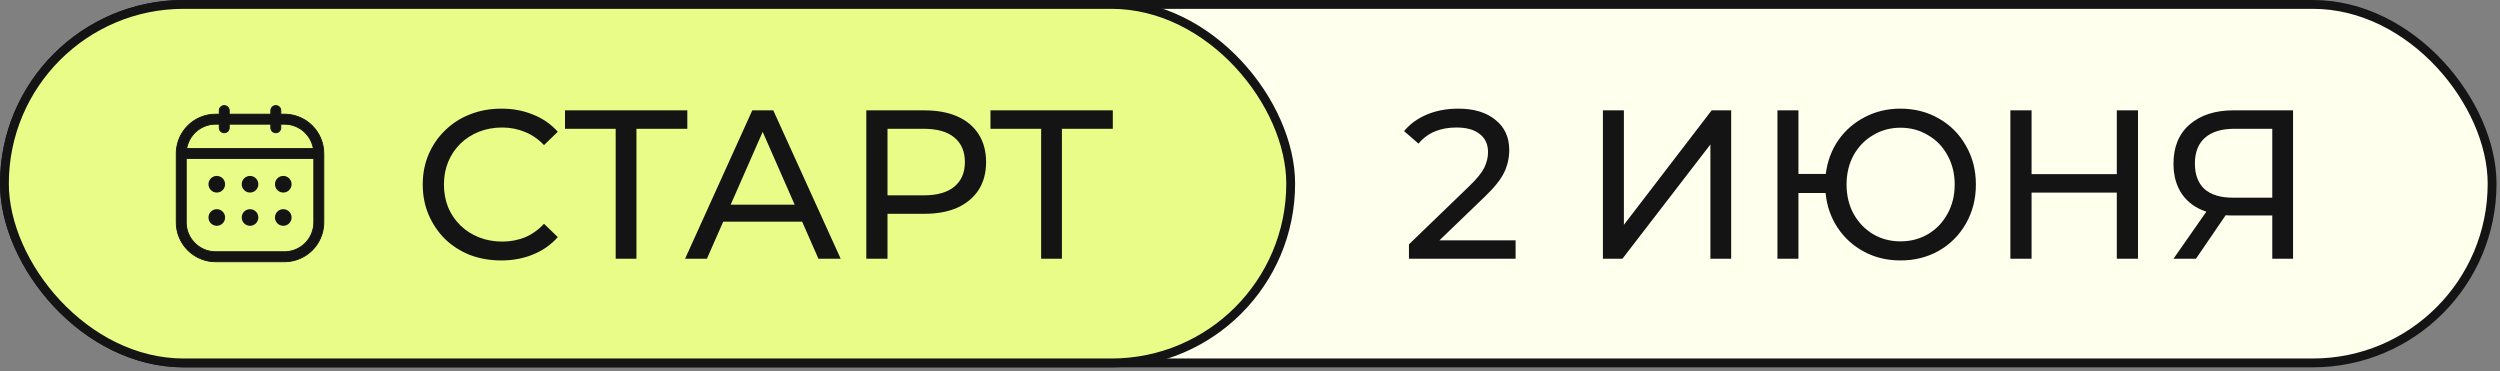 <?xml version="1.0" encoding="UTF-8"?> <svg xmlns="http://www.w3.org/2000/svg" width="283" height="42" viewBox="0 0 283 42" fill="none"><rect x="0" y="0" width="283" height="42" fill="#808080" stroke="none"/><rect x="0.5" y="0.5" width="281.606" height="40.581" rx="20.29" fill="#FFFFED"></rect><rect x="0.5" y="0.5" width="281.606" height="40.581" rx="20.29" stroke="#141414"></rect><rect x="0.5" y="0.5" width="145.606" height="40.581" rx="20.29" fill="#EAFC88"></rect><rect x="0.5" y="0.5" width="145.606" height="40.581" rx="20.29" stroke="#141414"></rect><path d="M31.224 11.95C31.374 11.95 31.519 12.01 31.625 12.116C31.731 12.222 31.791 12.367 31.791 12.517V12.923H32.196L32.418 12.929C33.52 12.984 34.566 13.446 35.35 14.23C36.186 15.067 36.656 16.201 36.656 17.384V25.17L36.65 25.391C36.595 26.493 36.134 27.539 35.35 28.323C34.566 29.107 33.52 29.57 32.418 29.625L32.196 29.631H24.409C23.227 29.63 22.093 29.159 21.257 28.323C20.421 27.487 19.951 26.353 19.95 25.17V17.384L19.956 17.163C20.011 16.061 20.473 15.015 21.257 14.23C22.093 13.394 23.227 12.924 24.409 12.923H24.815V12.517C24.816 12.367 24.875 12.222 24.981 12.116C25.088 12.01 25.232 11.95 25.383 11.95C25.533 11.95 25.678 12.01 25.784 12.116C25.89 12.222 25.95 12.367 25.95 12.517V12.923H30.656V12.517C30.656 12.367 30.716 12.222 30.822 12.116C30.929 12.01 31.073 11.95 31.224 11.95ZM21.084 25.17L21.088 25.335C21.129 26.157 21.474 26.937 22.059 27.521C22.682 28.145 23.527 28.495 24.409 28.496H32.196L32.361 28.492C33.183 28.451 33.963 28.106 34.548 27.521C35.171 26.898 35.522 26.052 35.523 25.17V17.951H21.084V25.17ZM24.113 14.07C23.426 14.132 22.773 14.406 22.245 14.858C21.657 15.362 21.267 16.055 21.135 16.816H35.472C35.34 16.055 34.948 15.362 34.36 14.858C33.833 14.406 33.18 14.132 32.493 14.07L32.196 14.058H31.791V14.463C31.791 14.613 31.731 14.758 31.625 14.864C31.519 14.971 31.374 15.03 31.224 15.03C31.073 15.03 30.929 14.971 30.822 14.864C30.716 14.758 30.656 14.613 30.656 14.463V14.058H25.95V14.463C25.95 14.613 25.89 14.758 25.784 14.864C25.678 14.971 25.533 15.03 25.383 15.03C25.232 15.03 25.088 14.971 24.981 14.864C24.875 14.758 24.815 14.613 24.815 14.463V14.058H24.409L24.113 14.07Z" fill="#141414" stroke="#141414" stroke-width="0.1"></path><path d="M24.54 21.797C25.059 21.797 25.481 21.375 25.481 20.855C25.481 20.336 25.059 19.914 24.54 19.914C24.02 19.914 23.599 20.336 23.599 20.855C23.599 21.375 24.02 21.797 24.54 21.797Z" fill="#141414"></path><path d="M24.54 25.56C25.059 25.56 25.481 25.138 25.481 24.619C25.481 24.099 25.059 23.678 24.54 23.678C24.02 23.678 23.599 24.099 23.599 24.619C23.599 25.138 24.02 25.56 24.54 25.56Z" fill="#141414"></path><path d="M28.303 21.797C28.823 21.797 29.244 21.375 29.244 20.855C29.244 20.336 28.823 19.914 28.303 19.914C27.784 19.914 27.362 20.336 27.362 20.855C27.362 21.375 27.784 21.797 28.303 21.797Z" fill="#141414"></path><path d="M28.303 25.56C28.823 25.56 29.244 25.138 29.244 24.619C29.244 24.099 28.823 23.678 28.303 23.678C27.784 23.678 27.362 24.099 27.362 24.619C27.362 25.138 27.784 25.56 28.303 25.56Z" fill="#141414"></path><path d="M32.067 21.797C32.586 21.797 33.008 21.375 33.008 20.855C33.008 20.336 32.586 19.914 32.067 19.914C31.547 19.914 31.125 20.336 31.125 20.855C31.125 21.375 31.547 21.797 32.067 21.797Z" fill="#141414"></path><path d="M32.067 25.56C32.586 25.56 33.008 25.138 33.008 24.619C33.008 24.099 32.586 23.678 32.067 23.678C31.547 23.678 31.125 24.099 31.125 24.619C31.125 25.138 31.547 25.56 32.067 25.56Z" fill="#141414"></path><path d="M56.734 29.482C55.454 29.482 54.27 29.274 53.182 28.858C52.11 28.426 51.174 27.826 50.374 27.058C49.59 26.274 48.974 25.362 48.526 24.322C48.078 23.282 47.854 22.138 47.854 20.89C47.854 19.642 48.078 18.498 48.526 17.458C48.974 16.418 49.598 15.514 50.398 14.746C51.198 13.962 52.134 13.362 53.206 12.946C54.294 12.514 55.478 12.298 56.758 12.298C58.054 12.298 59.246 12.522 60.334 12.97C61.438 13.402 62.374 14.05 63.142 14.914L61.582 16.426C60.942 15.754 60.222 15.258 59.422 14.938C58.622 14.602 57.766 14.434 56.854 14.434C55.91 14.434 55.03 14.594 54.214 14.914C53.414 15.234 52.718 15.682 52.126 16.258C51.534 16.834 51.07 17.522 50.734 18.322C50.414 19.106 50.254 19.962 50.254 20.89C50.254 21.818 50.414 22.682 50.734 23.482C51.07 24.266 51.534 24.946 52.126 25.522C52.718 26.098 53.414 26.546 54.214 26.866C55.03 27.186 55.91 27.346 56.854 27.346C57.766 27.346 58.622 27.186 59.422 26.866C60.222 26.53 60.942 26.018 61.582 25.33L63.142 26.842C62.374 27.706 61.438 28.362 60.334 28.81C59.246 29.258 58.046 29.482 56.734 29.482ZM69.694 29.29V13.954L70.293 14.578H63.958V12.49H77.805V14.578H71.469L72.046 13.954V29.29H69.694ZM77.551 29.29L85.159 12.49H87.535L95.167 29.29H92.647L85.855 13.834H86.815L80.023 29.29H77.551ZM80.791 25.09L81.439 23.17H90.895L91.591 25.09H80.791ZM98.066 29.29V12.49H104.618C106.09 12.49 107.346 12.722 108.386 13.186C109.426 13.65 110.226 14.322 110.786 15.202C111.346 16.082 111.626 17.13 111.626 18.346C111.626 19.562 111.346 20.61 110.786 21.49C110.226 22.354 109.426 23.026 108.386 23.506C107.346 23.97 106.09 24.202 104.618 24.202H99.386L100.466 23.074V29.29H98.066ZM100.466 23.314L99.386 22.114H104.546C106.082 22.114 107.242 21.786 108.026 21.13C108.826 20.474 109.226 19.546 109.226 18.346C109.226 17.146 108.826 16.218 108.026 15.562C107.242 14.906 106.082 14.578 104.546 14.578H99.386L100.466 13.378V23.314ZM117.858 29.29V13.954L118.458 14.578H112.122V12.49H125.97V14.578H119.634L120.21 13.954V29.29H117.858Z" fill="#141414"></path><path d="M171.566 27.202V29.29H159.494V27.658L166.334 21.058C167.166 20.258 167.726 19.57 168.014 18.994C168.302 18.402 168.446 17.81 168.446 17.218C168.446 16.338 168.134 15.658 167.51 15.178C166.902 14.682 166.022 14.434 164.87 14.434C163.014 14.434 161.582 15.042 160.574 16.258L158.942 14.842C159.598 14.042 160.454 13.418 161.51 12.97C162.582 12.522 163.774 12.298 165.086 12.298C166.846 12.298 168.246 12.722 169.286 13.57C170.326 14.402 170.846 15.538 170.846 16.978C170.846 17.874 170.654 18.722 170.27 19.522C169.886 20.322 169.158 21.234 168.086 22.258L162.95 27.202H171.566ZM181.449 12.49H183.825V25.45L193.761 12.49H195.969V29.29H193.617V16.354L183.657 29.29H181.449V12.49ZM215.127 12.298C216.743 12.298 218.199 12.674 219.495 13.426C220.791 14.162 221.807 15.186 222.543 16.498C223.295 17.794 223.671 19.258 223.671 20.89C223.671 22.522 223.295 23.994 222.543 25.306C221.807 26.602 220.791 27.626 219.495 28.378C218.199 29.114 216.743 29.482 215.127 29.482C213.623 29.482 212.255 29.154 211.023 28.498C209.791 27.842 208.791 26.938 208.023 25.786C207.255 24.634 206.799 23.322 206.655 21.85H203.583V29.29H201.207V12.49H203.583V19.69H206.679C206.855 18.266 207.327 16.994 208.095 15.874C208.879 14.754 209.879 13.882 211.095 13.258C212.311 12.618 213.655 12.298 215.127 12.298ZM215.127 27.322C216.279 27.322 217.319 27.05 218.247 26.506C219.191 25.946 219.927 25.178 220.455 24.202C220.999 23.226 221.271 22.122 221.271 20.89C221.271 19.658 220.999 18.554 220.455 17.578C219.927 16.602 219.191 15.842 218.247 15.298C217.319 14.738 216.279 14.458 215.127 14.458C213.991 14.458 212.959 14.738 212.031 15.298C211.103 15.842 210.367 16.602 209.823 17.578C209.295 18.554 209.031 19.658 209.031 20.89C209.031 22.122 209.295 23.226 209.823 24.202C210.367 25.178 211.103 25.946 212.031 26.506C212.959 27.05 213.991 27.322 215.127 27.322ZM242.022 12.49V29.29H239.622V21.802H229.974V29.29H227.574V12.49H229.974V19.714H239.622V12.49H242.022ZM259.574 12.49V29.29H257.222V24.394H252.59C252.302 24.394 252.086 24.386 251.942 24.37L248.582 29.29H246.038L249.758 23.962C248.558 23.562 247.638 22.898 246.998 21.97C246.358 21.026 246.038 19.882 246.038 18.538C246.038 16.634 246.646 15.154 247.862 14.098C249.094 13.026 250.75 12.49 252.83 12.49H259.574ZM248.462 18.514C248.462 19.762 248.822 20.722 249.542 21.394C250.278 22.05 251.358 22.378 252.782 22.378H257.222V14.578H252.926C251.486 14.578 250.382 14.914 249.614 15.586C248.846 16.258 248.462 17.234 248.462 18.514Z" fill="#141414"></path></svg> 